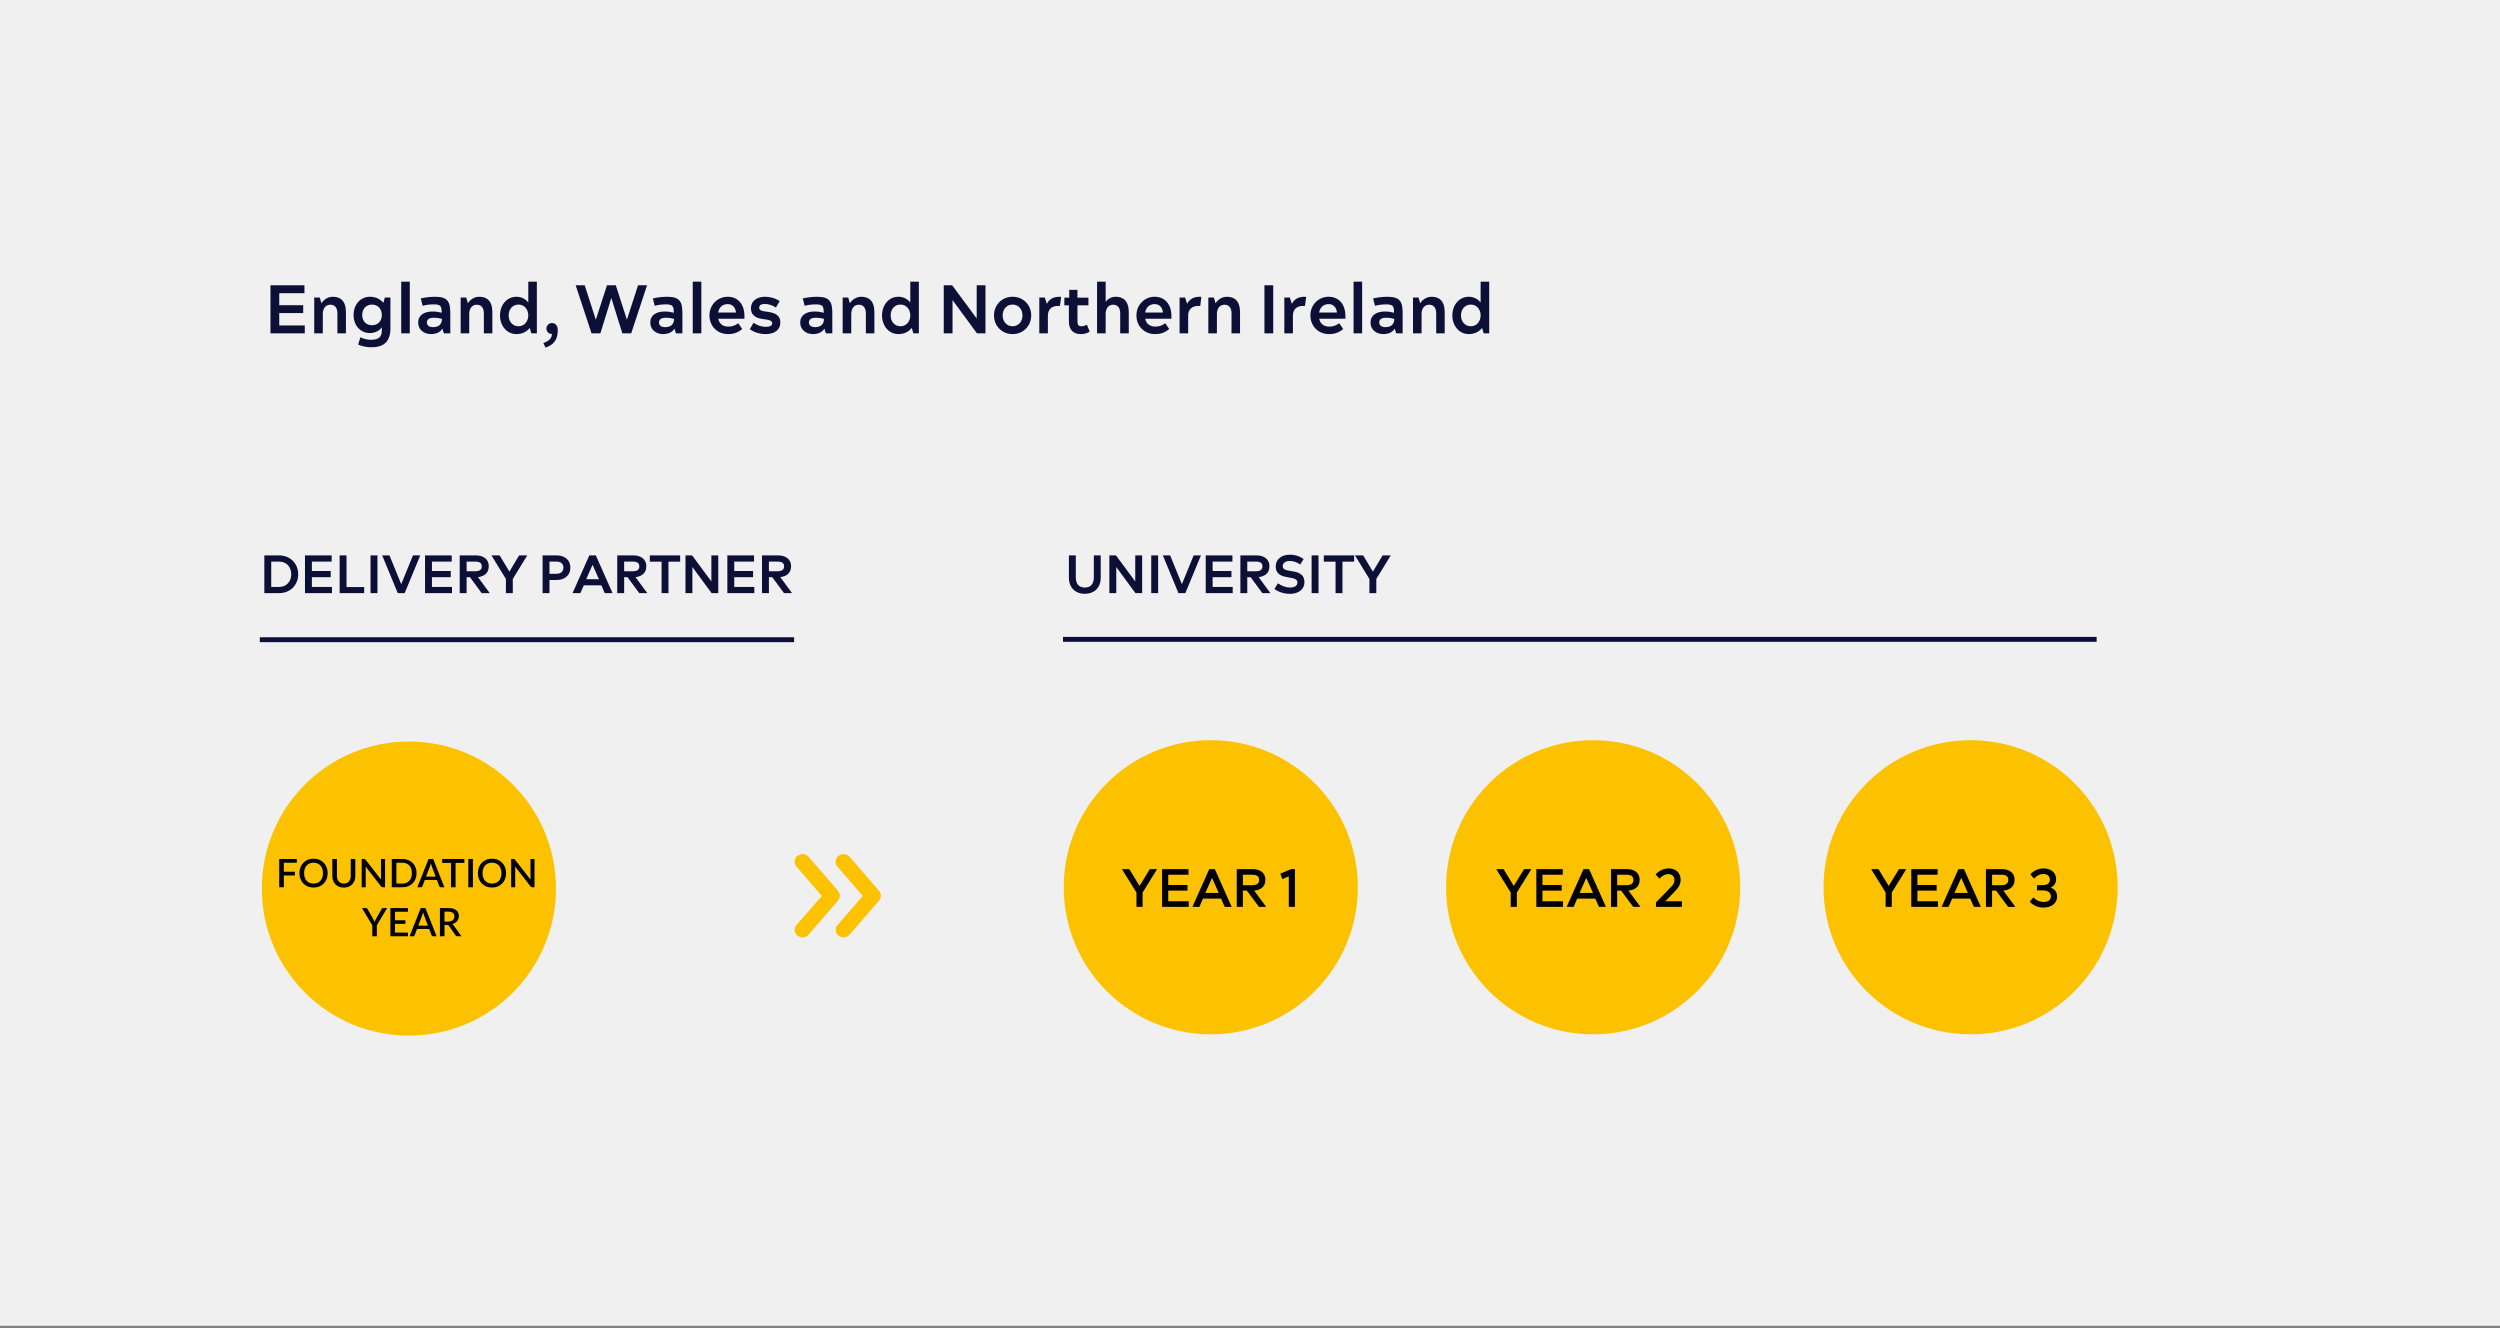 <svg width="510" height="271" viewBox="0 0 510 271" fill="none" xmlns="http://www.w3.org/2000/svg">
<rect x="0" y="0" width="510" height="271" fill="#808080" stroke="none"/>
<rect width="510" height="270.462" fill="#F0F0F0"/>
<path d="M56.938 121H53.924V113.3H56.938C59.16 113.3 60.832 114.906 60.832 117.15C60.832 119.394 59.16 121 56.938 121ZM55.332 114.565V119.735H56.938C58.478 119.735 59.413 118.591 59.413 117.15C59.413 115.709 58.478 114.565 56.938 114.565H55.332ZM67.717 121H62.217V113.3H67.662V114.565H63.625V116.49H67.464V117.755H63.625V119.735H67.717V121ZM74.291 121H69.286V113.3H70.694V119.757H74.291V121ZM76.999 121H75.591V113.3H76.999V121ZM82.553 121H81.145L77.966 113.3H79.451L81.838 119.141H81.86L84.247 113.3H85.732L82.553 121ZM92.209 121H86.709V113.3H92.154V114.565H88.117V116.49H91.956V117.755H88.117V119.735H92.209V121ZM95.186 121H93.778V113.3H97.089C98.321 113.3 99.707 113.85 99.707 115.544C99.707 117.018 98.618 117.612 97.507 117.733L99.905 121H98.266L95.879 117.755H95.186V121ZM95.186 114.565V116.534H96.957C97.969 116.534 98.277 116.105 98.277 115.544C98.277 114.95 97.969 114.565 96.957 114.565H95.186ZM104.611 121H103.203V118.107L100.255 113.3H101.927L103.918 116.611L105.898 113.3H107.559L104.611 118.107V121ZM112.094 121H110.686V113.3H113.623C114.91 113.3 116.351 114.015 116.351 115.797C116.351 117.579 114.91 118.316 113.623 118.316H112.094V121ZM112.094 114.565V117.051H113.491C114.569 117.051 114.932 116.479 114.932 115.797C114.932 115.126 114.569 114.565 113.491 114.565H112.094ZM118.394 121H116.799L120.22 113.3H121.551L124.961 121H123.366L122.673 119.405H119.098L118.394 121ZM120.869 115.247L119.593 118.151H122.178L120.891 115.247H120.869ZM127.326 121H125.918V113.3H129.229C130.461 113.3 131.847 113.85 131.847 115.544C131.847 117.018 130.758 117.612 129.647 117.733L132.045 121H130.406L128.019 117.755H127.326V121ZM127.326 114.565V116.534H129.097C130.109 116.534 130.417 116.105 130.417 115.544C130.417 114.95 130.109 114.565 129.097 114.565H127.326ZM136.367 121H134.959V114.587H132.561V113.3H138.754V114.587H136.367V121ZM141.248 121H139.84V113.3H141.193L145.109 118.602H145.12V113.3H146.528V121H145.164L141.259 115.687H141.248V121ZM153.88 121H148.38V113.3H153.825V114.565H149.788V116.49H153.627V117.755H149.788V119.735H153.88V121ZM156.857 121H155.449V113.3H158.76C159.992 113.3 161.378 113.85 161.378 115.544C161.378 117.018 160.289 117.612 159.178 117.733L161.576 121H159.937L157.55 117.755H156.857V121ZM156.857 114.565V116.534H158.628C159.64 116.534 159.948 116.105 159.948 115.544C159.948 114.95 159.64 114.565 158.628 114.565H156.857Z" fill="#0D1036"/>
<path d="M62.176 68H55.176V58.2H62.106V59.81H56.968V62.26H61.854V63.87H56.968V66.39H62.176V68ZM65.852 68H64.102V60.692H65.236L65.572 61.882C65.88 61.336 66.706 60.538 67.882 60.538C69.422 60.538 70.57 61.336 70.57 63.716V68H68.834V63.954C68.834 62.694 68.246 62.162 67.378 62.162C66.468 62.162 65.852 62.89 65.852 64.038V68ZM73.066 70.282L73.514 68.812C74.172 69.12 74.914 69.316 75.67 69.316C77.434 69.316 77.896 68.588 77.896 67.356V66.796C77.504 67.3 76.692 67.944 75.474 67.944C73.514 67.944 72.128 66.376 72.128 64.262C72.128 62.134 73.514 60.538 75.474 60.538C76.79 60.538 77.686 61.126 78.204 61.784L78.512 60.692H79.646V67.034C79.646 69.722 78.218 70.842 75.81 70.842C74.424 70.842 73.5 70.506 73.066 70.282ZM75.908 66.348C77.084 66.348 77.896 65.494 77.896 64.262C77.896 63.03 77.084 62.134 75.908 62.134C74.704 62.134 73.892 62.988 73.892 64.262C73.892 65.522 74.704 66.348 75.908 66.348ZM83.598 68H81.848V57.458H83.598V68ZM90.545 68L90.237 67.034C89.929 67.58 89.243 68.154 87.927 68.154C86.527 68.154 85.309 67.314 85.309 65.774C85.309 64.276 86.583 63.548 88.221 63.548C89.047 63.548 89.593 63.66 90.111 63.8C90.111 62.386 89.845 62.092 88.431 62.092C87.703 62.092 86.807 62.204 86.219 62.386L85.841 60.888C86.219 60.762 87.549 60.538 88.739 60.538C91.441 60.538 91.861 61.63 91.861 64.01V68H90.545ZM90.153 65.116V65.046C89.691 64.92 89.173 64.822 88.445 64.822C87.535 64.822 87.087 65.186 87.087 65.788C87.087 66.404 87.591 66.74 88.333 66.74C89.663 66.74 90.153 65.984 90.153 65.116ZM95.725 68H93.975V60.692H95.109L95.445 61.882C95.753 61.336 96.579 60.538 97.755 60.538C99.295 60.538 100.443 61.336 100.443 63.716V68H98.707V63.954C98.707 62.694 98.119 62.162 97.251 62.162C96.341 62.162 95.725 62.89 95.725 64.038V68ZM108.385 68L108.077 66.894C107.559 67.552 106.663 68.154 105.347 68.154C103.387 68.154 102.001 66.46 102.001 64.346C102.001 62.218 103.387 60.538 105.347 60.538C106.565 60.538 107.377 61.196 107.769 61.7V57.458H109.519V68H108.385ZM105.781 66.558C106.957 66.558 107.769 65.578 107.769 64.346C107.769 63.1 106.957 62.134 105.781 62.134C104.577 62.134 103.765 63.072 103.765 64.346C103.765 65.606 104.577 66.558 105.781 66.558ZM111.287 70.912L110.839 69.974C112.155 69.554 112.589 68.84 112.589 68.112H112.491C111.903 68.112 111.469 67.594 111.469 67.02C111.469 66.404 111.973 65.9 112.603 65.9C113.233 65.9 113.779 66.376 113.779 67.286V67.496C113.779 69.274 112.939 70.38 111.287 70.912ZM122.478 68H120.672L117.438 58.2H119.286L121.54 65.2H121.554L123.822 58.2H125.628L127.882 65.2H127.896L130.164 58.2H131.998L128.764 68H126.958L124.718 60.804H124.704L122.478 68ZM137.891 68L137.583 67.034C137.275 67.58 136.589 68.154 135.273 68.154C133.873 68.154 132.655 67.314 132.655 65.774C132.655 64.276 133.929 63.548 135.567 63.548C136.393 63.548 136.939 63.66 137.457 63.8C137.457 62.386 137.191 62.092 135.777 62.092C135.049 62.092 134.153 62.204 133.565 62.386L133.187 60.888C133.565 60.762 134.895 60.538 136.085 60.538C138.787 60.538 139.207 61.63 139.207 64.01V68H137.891ZM137.499 65.116V65.046C137.037 64.92 136.519 64.822 135.791 64.822C134.881 64.822 134.433 65.186 134.433 65.788C134.433 66.404 134.937 66.74 135.679 66.74C137.009 66.74 137.499 65.984 137.499 65.116ZM143.071 68H141.321V57.458H143.071V68ZM151.866 65.018H146.518C146.728 66.054 147.47 66.628 148.562 66.628C149.36 66.628 149.836 66.474 150.606 65.942L151.418 67.118C150.522 67.86 149.696 68.154 148.506 68.154C146.294 68.154 144.726 66.488 144.726 64.346C144.726 62.204 146.364 60.538 148.436 60.538C150.69 60.538 151.866 62.288 151.866 64.374V65.018ZM146.504 63.758H150.144C150.06 62.876 149.542 62.036 148.45 62.036C147.456 62.036 146.7 62.652 146.504 63.758ZM152.956 67.174L153.712 65.844C154.594 66.418 155.336 66.67 156.218 66.67C157.212 66.67 157.52 66.362 157.52 65.942C157.52 65.438 157.03 65.256 155.938 65.13C154.468 64.962 153.194 64.528 153.194 62.848C153.194 61.504 154.314 60.538 156.05 60.538C156.89 60.538 158.038 60.748 159.06 61.42L158.29 62.736C157.506 62.246 156.764 62.008 156.022 62.008C155.238 62.008 154.874 62.274 154.874 62.778C154.874 63.268 155.308 63.45 156.428 63.59C157.898 63.786 159.186 64.15 159.186 65.816C159.186 67.188 158.15 68.154 156.162 68.154C155.28 68.154 154.23 67.986 152.956 67.174ZM168.475 68L168.167 67.034C167.859 67.58 167.173 68.154 165.857 68.154C164.457 68.154 163.239 67.314 163.239 65.774C163.239 64.276 164.513 63.548 166.151 63.548C166.977 63.548 167.523 63.66 168.041 63.8C168.041 62.386 167.775 62.092 166.361 62.092C165.633 62.092 164.737 62.204 164.149 62.386L163.771 60.888C164.149 60.762 165.479 60.538 166.669 60.538C169.371 60.538 169.791 61.63 169.791 64.01V68H168.475ZM168.083 65.116V65.046C167.621 64.92 167.103 64.822 166.375 64.822C165.465 64.822 165.017 65.186 165.017 65.788C165.017 66.404 165.521 66.74 166.263 66.74C167.593 66.74 168.083 65.984 168.083 65.116ZM173.655 68H171.905V60.692H173.039L173.375 61.882C173.683 61.336 174.509 60.538 175.685 60.538C177.225 60.538 178.373 61.336 178.373 63.716V68H176.637V63.954C176.637 62.694 176.049 62.162 175.181 62.162C174.271 62.162 173.655 62.89 173.655 64.038V68ZM186.315 68L186.007 66.894C185.489 67.552 184.593 68.154 183.277 68.154C181.317 68.154 179.931 66.46 179.931 64.346C179.931 62.218 181.317 60.538 183.277 60.538C184.495 60.538 185.307 61.196 185.699 61.7V57.458H187.449V68H186.315ZM183.711 66.558C184.887 66.558 185.699 65.578 185.699 64.346C185.699 63.1 184.887 62.134 183.711 62.134C182.507 62.134 181.695 63.072 181.695 64.346C181.695 65.606 182.507 66.558 183.711 66.558ZM194.316 68H192.524V58.2H194.246L199.23 64.948H199.244V58.2H201.036V68H199.3L194.33 61.238H194.316V68ZM202.777 64.346C202.777 62.204 204.387 60.538 206.571 60.538C208.755 60.538 210.365 62.204 210.365 64.346C210.365 66.488 208.755 68.154 206.571 68.154C204.387 68.154 202.777 66.488 202.777 64.346ZM206.571 66.558C207.761 66.558 208.587 65.606 208.587 64.346C208.587 63.072 207.761 62.134 206.571 62.134C205.381 62.134 204.541 63.072 204.541 64.346C204.541 65.606 205.381 66.558 206.571 66.558ZM213.768 68H212.018V60.692H213.138L213.558 61.98C213.95 61.28 214.594 60.44 216.47 60.552L216.232 62.414C214.356 62.288 213.768 63.268 213.768 64.444V68ZM221.733 66.25L222.307 67.65C221.677 68.07 220.977 68.154 220.515 68.154C218.989 68.154 218.051 67.342 218.051 65.536V62.288H217.127V60.72H218.121V59.138H219.801V60.72H222.041V62.288H219.801V65.536C219.801 66.32 220.053 66.558 220.599 66.558C221.005 66.558 221.299 66.46 221.733 66.25ZM225.553 68H223.803V57.458H225.553V61.56C225.861 61.154 226.533 60.538 227.583 60.538C229.109 60.538 230.271 61.336 230.271 63.716V68H228.521V63.954C228.521 62.694 227.947 62.162 227.065 62.162C226.169 62.162 225.553 62.89 225.553 64.038V68ZM238.97 65.018H233.622C233.832 66.054 234.574 66.628 235.666 66.628C236.464 66.628 236.94 66.474 237.71 65.942L238.522 67.118C237.626 67.86 236.8 68.154 235.61 68.154C233.398 68.154 231.83 66.488 231.83 64.346C231.83 62.204 233.468 60.538 235.54 60.538C237.794 60.538 238.97 62.288 238.97 64.374V65.018ZM233.608 63.758H237.248C237.164 62.876 236.646 62.036 235.554 62.036C234.56 62.036 233.804 62.652 233.608 63.758ZM242.383 68H240.633V60.692H241.753L242.173 61.98C242.565 61.28 243.209 60.44 245.085 60.552L244.847 62.414C242.971 62.288 242.383 63.268 242.383 64.444V68ZM248.249 68H246.499V60.692H247.633L247.969 61.882C248.277 61.336 249.103 60.538 250.279 60.538C251.819 60.538 252.967 61.336 252.967 63.716V68H251.231V63.954C251.231 62.694 250.643 62.162 249.775 62.162C248.865 62.162 248.249 62.89 248.249 64.038V68ZM259.736 68H257.944V58.2H259.736V68ZM263.752 68H262.002V60.692H263.122L263.542 61.98C263.934 61.28 264.578 60.44 266.454 60.552L266.216 62.414C264.34 62.288 263.752 63.268 263.752 64.444V68ZM274.462 65.018H269.114C269.324 66.054 270.066 66.628 271.158 66.628C271.956 66.628 272.432 66.474 273.202 65.942L274.014 67.118C273.118 67.86 272.292 68.154 271.102 68.154C268.89 68.154 267.322 66.488 267.322 64.346C267.322 62.204 268.96 60.538 271.032 60.538C273.286 60.538 274.462 62.288 274.462 64.374V65.018ZM269.1 63.758H272.74C272.656 62.876 272.138 62.036 271.046 62.036C270.052 62.036 269.296 62.652 269.1 63.758ZM277.876 68H276.126V57.458H277.876V68ZM284.823 68L284.515 67.034C284.207 67.58 283.521 68.154 282.205 68.154C280.805 68.154 279.587 67.314 279.587 65.774C279.587 64.276 280.861 63.548 282.499 63.548C283.325 63.548 283.871 63.66 284.389 63.8C284.389 62.386 284.123 62.092 282.709 62.092C281.981 62.092 281.085 62.204 280.497 62.386L280.119 60.888C280.497 60.762 281.827 60.538 283.017 60.538C285.719 60.538 286.139 61.63 286.139 64.01V68H284.823ZM284.431 65.116V65.046C283.969 64.92 283.451 64.822 282.723 64.822C281.813 64.822 281.365 65.186 281.365 65.788C281.365 66.404 281.869 66.74 282.611 66.74C283.941 66.74 284.431 65.984 284.431 65.116ZM290.002 68H288.252V60.692H289.386L289.722 61.882C290.03 61.336 290.856 60.538 292.032 60.538C293.572 60.538 294.72 61.336 294.72 63.716V68H292.984V63.954C292.984 62.694 292.396 62.162 291.528 62.162C290.618 62.162 290.002 62.89 290.002 64.038V68ZM302.663 68L302.355 66.894C301.837 67.552 300.941 68.154 299.625 68.154C297.665 68.154 296.279 66.46 296.279 64.346C296.279 62.218 297.665 60.538 299.625 60.538C300.843 60.538 301.655 61.196 302.047 61.7V57.458H303.797V68H302.663ZM300.059 66.558C301.235 66.558 302.047 65.578 302.047 64.346C302.047 63.1 301.235 62.134 300.059 62.134C298.855 62.134 298.043 63.072 298.043 64.346C298.043 65.606 298.855 66.558 300.059 66.558Z" fill="#0D1036"/>
<path d="M218.058 117.832V113.3H219.466V117.777C219.466 119.207 220.17 119.856 221.303 119.856C222.447 119.856 223.14 119.207 223.14 117.777V113.3H224.548V117.832C224.548 120.021 223.096 121.143 221.303 121.143C219.51 121.143 218.058 120.021 218.058 117.832ZM227.718 121H226.31V113.3H227.663L231.579 118.602H231.59V113.3H232.998V121H231.634L227.729 115.687H227.718V121ZM236.258 121H234.85V113.3H236.258V121ZM241.812 121H240.404L237.225 113.3H238.71L241.097 119.141H241.119L243.506 113.3H244.991L241.812 121ZM251.468 121H245.968V113.3H251.413V114.565H247.376V116.49H251.215V117.755H247.376V119.735H251.468V121ZM254.445 121H253.037V113.3H256.348C257.58 113.3 258.966 113.85 258.966 115.544C258.966 117.018 257.877 117.612 256.766 117.733L259.164 121H257.525L255.138 117.755H254.445V121ZM254.445 114.565V116.534H256.216C257.228 116.534 257.536 116.105 257.536 115.544C257.536 114.95 257.228 114.565 256.216 114.565H254.445ZM259.987 120.153L260.691 118.998C261.439 119.526 262.385 119.856 263.133 119.856C264.145 119.856 264.673 119.46 264.673 118.855C264.673 118.162 264.035 117.997 263.221 117.854C261.934 117.623 260.251 117.458 260.251 115.544C260.251 114.037 261.494 113.157 263.111 113.157C264.145 113.157 264.915 113.355 265.938 114.026L265.256 115.159C264.497 114.653 263.848 114.444 263.166 114.444C262.286 114.444 261.681 114.763 261.681 115.5C261.681 116.204 262.363 116.325 263.221 116.468C264.497 116.666 266.103 116.875 266.103 118.789C266.103 120.186 264.926 121.143 263.188 121.143C262.022 121.143 260.856 120.813 259.987 120.153ZM268.979 121H267.571V113.3H268.979V121ZM273.862 121H272.454V114.587H270.056V113.3H276.249V114.587H273.862V121ZM280.768 121H279.36V118.107L276.412 113.3H278.084L280.075 116.611L282.055 113.3H283.716L280.768 118.107V121Z" fill="#0D1036"/>
<circle cx="83.416" cy="181.265" r="30" fill="#FCC200"/>
<path d="M57.901 175.996V177.84H60.153V178.596H57.901V181H56.961V175.24H60.553V175.996H57.901ZM66.842 178.12C66.842 178.547 66.773 178.94 66.634 179.3C66.495 179.66 66.299 179.971 66.046 180.232C65.795 180.491 65.493 180.693 65.138 180.84C64.786 180.987 64.394 181.06 63.962 181.06C63.533 181.06 63.141 180.987 62.786 180.84C62.434 180.693 62.131 180.491 61.878 180.232C61.625 179.971 61.429 179.66 61.29 179.3C61.151 178.94 61.082 178.547 61.082 178.12C61.082 177.693 61.151 177.3 61.29 176.94C61.429 176.58 61.625 176.269 61.878 176.008C62.131 175.747 62.434 175.543 62.786 175.396C63.141 175.249 63.533 175.176 63.962 175.176C64.394 175.176 64.786 175.249 65.138 175.396C65.493 175.543 65.795 175.747 66.046 176.008C66.299 176.269 66.495 176.58 66.634 176.94C66.773 177.3 66.842 177.693 66.842 178.12ZM65.886 178.12C65.886 177.789 65.841 177.492 65.75 177.228C65.662 176.964 65.534 176.74 65.366 176.556C65.201 176.372 64.999 176.231 64.762 176.132C64.525 176.033 64.258 175.984 63.962 175.984C63.669 175.984 63.403 176.033 63.166 176.132C62.929 176.231 62.726 176.372 62.558 176.556C62.39 176.74 62.261 176.964 62.17 177.228C62.079 177.492 62.034 177.789 62.034 178.12C62.034 178.453 62.079 178.752 62.17 179.016C62.261 179.28 62.39 179.504 62.558 179.688C62.726 179.869 62.929 180.009 63.166 180.108C63.403 180.204 63.669 180.252 63.962 180.252C64.258 180.252 64.525 180.204 64.762 180.108C64.999 180.009 65.201 179.869 65.366 179.688C65.534 179.504 65.662 179.28 65.75 179.016C65.841 178.752 65.886 178.453 65.886 178.12ZM70.14 180.244C70.361 180.244 70.558 180.207 70.732 180.132C70.908 180.057 71.056 179.953 71.176 179.82C71.298 179.687 71.392 179.527 71.456 179.34C71.52 179.151 71.552 178.941 71.552 178.712V175.24H72.484V178.712C72.484 179.051 72.429 179.364 72.32 179.652C72.213 179.94 72.058 180.189 71.856 180.4C71.653 180.608 71.406 180.772 71.116 180.892C70.828 181.009 70.502 181.068 70.14 181.068C69.777 181.068 69.45 181.009 69.16 180.892C68.872 180.772 68.626 180.608 68.424 180.4C68.221 180.189 68.065 179.94 67.956 179.652C67.849 179.364 67.796 179.051 67.796 178.712V175.24H68.732V178.708C68.732 178.937 68.764 179.147 68.828 179.336C68.892 179.523 68.984 179.684 69.104 179.82C69.224 179.953 69.37 180.057 69.544 180.132C69.72 180.207 69.918 180.244 70.14 180.244ZM78.55 175.24V181H78.074C78.002 181 77.94 180.988 77.89 180.964C77.839 180.937 77.791 180.895 77.746 180.836L74.582 176.772C74.59 176.849 74.595 176.927 74.598 177.004C74.603 177.079 74.606 177.148 74.606 177.212V181H73.782V175.24H74.27C74.31 175.24 74.343 175.243 74.37 175.248C74.399 175.251 74.426 175.257 74.45 175.268C74.474 175.279 74.496 175.295 74.518 175.316C74.539 175.337 74.562 175.364 74.586 175.396L77.754 179.464C77.746 179.381 77.739 179.3 77.734 179.22C77.731 179.14 77.73 179.065 77.73 178.996V175.24H78.55ZM84.978 178.12C84.978 178.547 84.909 178.937 84.77 179.292C84.632 179.644 84.436 179.947 84.182 180.2C83.932 180.453 83.629 180.651 83.274 180.792C82.922 180.931 82.53 181 82.098 181H79.922V175.24H82.098C82.53 175.24 82.922 175.311 83.274 175.452C83.629 175.591 83.932 175.787 84.182 176.04C84.436 176.293 84.632 176.597 84.77 176.952C84.909 177.304 84.978 177.693 84.978 178.12ZM84.022 178.12C84.022 177.789 83.977 177.492 83.886 177.228C83.798 176.964 83.67 176.741 83.502 176.56C83.337 176.379 83.136 176.24 82.898 176.144C82.661 176.045 82.394 175.996 82.098 175.996H80.862V180.244H82.098C82.394 180.244 82.661 180.196 82.898 180.1C83.136 180.004 83.337 179.865 83.502 179.684C83.67 179.5 83.798 179.277 83.886 179.016C83.977 178.752 84.022 178.453 84.022 178.12ZM88.884 178.84L88.092 176.736C88.028 176.573 87.963 176.367 87.896 176.116C87.867 176.241 87.835 176.357 87.8 176.464C87.766 176.568 87.734 176.66 87.704 176.74L86.912 178.84H88.884ZM90.656 181H89.932C89.85 181 89.783 180.98 89.732 180.94C89.682 180.897 89.643 180.845 89.616 180.784L89.136 179.512H86.656L86.176 180.784C86.155 180.837 86.118 180.887 86.064 180.932C86.011 180.977 85.944 181 85.864 181H85.14L87.424 175.24H88.372L90.656 181ZM94.73 176.02H92.934V181H92.002V176.02H90.202V175.24H94.73V176.02ZM96.472 181H95.532V175.24H96.472V181ZM103.248 178.12C103.248 178.547 103.179 178.94 103.04 179.3C102.902 179.66 102.706 179.971 102.452 180.232C102.202 180.491 101.899 180.693 101.544 180.84C101.192 180.987 100.8 181.06 100.368 181.06C99.939 181.06 99.547 180.987 99.192 180.84C98.84 180.693 98.538 180.491 98.284 180.232C98.031 179.971 97.835 179.66 97.696 179.3C97.558 178.94 97.488 178.547 97.488 178.12C97.488 177.693 97.558 177.3 97.696 176.94C97.835 176.58 98.031 176.269 98.284 176.008C98.538 175.747 98.84 175.543 99.192 175.396C99.547 175.249 99.939 175.176 100.368 175.176C100.8 175.176 101.192 175.249 101.544 175.396C101.899 175.543 102.202 175.747 102.452 176.008C102.706 176.269 102.902 176.58 103.04 176.94C103.179 177.3 103.248 177.693 103.248 178.12ZM102.292 178.12C102.292 177.789 102.247 177.492 102.156 177.228C102.068 176.964 101.94 176.74 101.772 176.556C101.607 176.372 101.406 176.231 101.168 176.132C100.931 176.033 100.664 175.984 100.368 175.984C100.075 175.984 99.81 176.033 99.572 176.132C99.335 176.231 99.132 176.372 98.964 176.556C98.796 176.74 98.667 176.964 98.576 177.228C98.486 177.492 98.44 177.789 98.44 178.12C98.44 178.453 98.486 178.752 98.576 179.016C98.667 179.28 98.796 179.504 98.964 179.688C99.132 179.869 99.335 180.009 99.572 180.108C99.81 180.204 100.075 180.252 100.368 180.252C100.664 180.252 100.931 180.204 101.168 180.108C101.406 180.009 101.607 179.869 101.772 179.688C101.94 179.504 102.068 179.28 102.156 179.016C102.247 178.752 102.292 178.453 102.292 178.12ZM109.042 175.24V181H108.566C108.494 181 108.433 180.988 108.382 180.964C108.331 180.937 108.283 180.895 108.238 180.836L105.074 176.772C105.082 176.849 105.087 176.927 105.09 177.004C105.095 177.079 105.098 177.148 105.098 177.212V181H104.274V175.24H104.762C104.802 175.24 104.835 175.243 104.862 175.248C104.891 175.251 104.918 175.257 104.942 175.268C104.966 175.279 104.989 175.295 105.01 175.316C105.031 175.337 105.054 175.364 105.078 175.396L108.246 179.464C108.238 179.381 108.231 179.3 108.226 179.22C108.223 179.14 108.222 179.065 108.222 178.996V175.24H109.042ZM76.875 188.744V191H75.943V188.744L73.839 185.24H74.659C74.742 185.24 74.807 185.26 74.855 185.3C74.903 185.34 74.943 185.391 74.975 185.452L76.155 187.516C76.209 187.62 76.257 187.719 76.299 187.812C76.345 187.905 76.385 187.997 76.419 188.088C76.449 187.995 76.485 187.903 76.527 187.812C76.57 187.719 76.618 187.62 76.671 187.516L77.843 185.452C77.87 185.399 77.909 185.351 77.959 185.308C78.01 185.263 78.075 185.24 78.155 185.24H78.979L76.875 188.744ZM83.237 190.244L83.233 191H79.641V185.24H83.233V185.996H80.581V187.732H82.701V188.464H80.581V190.244H83.237ZM87.298 188.84L86.506 186.736C86.442 186.573 86.377 186.367 86.31 186.116C86.281 186.241 86.249 186.357 86.214 186.464C86.18 186.568 86.148 186.66 86.118 186.74L85.326 188.84H87.298ZM89.07 191H88.346C88.264 191 88.197 190.98 88.146 190.94C88.096 190.897 88.057 190.845 88.03 190.784L87.55 189.512H85.07L84.59 190.784C84.569 190.837 84.532 190.887 84.478 190.932C84.425 190.977 84.358 191 84.278 191H83.554L85.838 185.24H86.786L89.07 191ZM91.415 188C91.628 188 91.815 187.975 91.975 187.924C92.135 187.871 92.268 187.797 92.375 187.704C92.481 187.611 92.561 187.5 92.615 187.372C92.668 187.241 92.695 187.097 92.695 186.94C92.695 186.625 92.591 186.385 92.383 186.22C92.175 186.055 91.86 185.972 91.439 185.972H90.679V188H91.415ZM94.127 191H93.291C93.125 191 93.005 190.936 92.931 190.808L91.587 188.868C91.541 188.801 91.492 188.753 91.439 188.724C91.385 188.695 91.305 188.68 91.199 188.68H90.679V191H89.743V185.24H91.439C91.817 185.24 92.143 185.279 92.415 185.356C92.689 185.433 92.915 185.544 93.091 185.688C93.267 185.829 93.396 186 93.479 186.2C93.564 186.4 93.607 186.623 93.607 186.868C93.607 187.068 93.576 187.255 93.515 187.428C93.456 187.601 93.369 187.759 93.255 187.9C93.143 188.041 93.004 188.164 92.839 188.268C92.673 188.372 92.485 188.453 92.275 188.512C92.389 188.581 92.488 188.679 92.571 188.804L94.127 191Z" fill="black"/>
<circle cx="247" cy="181" r="30" fill="#FCC200"/>
<path d="M233.091 185H231.837V182.074L228.878 177.3H230.374L232.464 180.732L234.565 177.3H236.05L233.091 182.074V185ZM242.51 185H237.065V177.3H242.455V178.444H238.319V180.545H242.246V181.689H238.319V183.856H242.51V185ZM244.671 185H243.252L246.684 177.3H247.828L251.26 185H249.841L249.093 183.317H245.408L244.671 185ZM247.245 179.115L245.881 182.162H248.62L247.267 179.115H247.245ZM253.551 185H252.297V177.3H255.575C256.807 177.3 258.138 177.839 258.138 179.5C258.138 181.007 256.994 181.601 255.85 181.678L258.303 185H256.829L254.365 181.689H253.551V185ZM253.551 178.444V180.578H255.454C256.576 180.578 256.862 180.061 256.862 179.511C256.862 178.906 256.576 178.444 255.454 178.444H253.551ZM264.167 185H262.913V178.774L261.604 179.335L261.186 178.224L263.397 177.3H264.167V185Z" fill="black"/>
<circle cx="325" cy="181" r="30" fill="#FCC200"/>
<path d="M309.439 185H308.185V182.074L305.226 177.3H306.722L308.812 180.732L310.913 177.3H312.398L309.439 182.074V185ZM318.858 185H313.413V177.3H318.803V178.444H314.667V180.545H318.594V181.689H314.667V183.856H318.858V185ZM321.019 185H319.6L323.032 177.3H324.176L327.608 185H326.189L325.441 183.317H321.756L321.019 185ZM323.593 179.115L322.229 182.162H324.968L323.615 179.115H323.593ZM329.899 185H328.645V177.3H331.923C333.155 177.3 334.486 177.839 334.486 179.5C334.486 181.007 333.342 181.601 332.198 181.678L334.651 185H333.177L330.713 181.689H329.899V185ZM329.899 178.444V180.578H331.802C332.924 180.578 333.21 180.061 333.21 179.511C333.21 178.906 332.924 178.444 331.802 178.444H329.899ZM343.111 185H337.809L337.82 184.098L340.779 181.051C341.285 180.534 341.582 180.138 341.582 179.533C341.582 178.763 341.098 178.312 340.328 178.312C339.767 178.312 339.217 178.554 338.524 179.247L337.743 178.367C338.458 177.641 339.327 177.157 340.405 177.157C341.901 177.157 342.847 178.092 342.847 179.456C342.847 180.325 342.506 180.985 341.769 181.744L339.723 183.856H343.111V185Z" fill="black"/>
<circle cx="402" cy="181" r="30" fill="#FCC200"/>
<path d="M385.923 185H384.669V182.074L381.71 177.3H383.206L385.296 180.732L387.397 177.3H388.882L385.923 182.074V185ZM395.342 185H389.897V177.3H395.287V178.444H391.151V180.545H395.078V181.689H391.151V183.856H395.342V185ZM397.503 185H396.084L399.516 177.3H400.66L404.092 185H402.673L401.925 183.317H398.24L397.503 185ZM400.077 179.115L398.713 182.162H401.452L400.099 179.115H400.077ZM406.383 185H405.129V177.3H408.407C409.639 177.3 410.97 177.839 410.97 179.5C410.97 181.007 409.826 181.601 408.682 181.678L411.135 185H409.661L407.197 181.689H406.383V185ZM406.383 178.444V180.578H408.286C409.408 180.578 409.694 180.061 409.694 179.511C409.694 178.906 409.408 178.444 408.286 178.444H406.383ZM414.051 183.933L414.832 183.064C415.492 183.757 416.163 183.999 416.867 183.999C417.956 183.999 418.385 183.515 418.385 182.822C418.385 182.107 417.78 181.645 416.845 181.645H415.558V180.567H416.823C417.857 180.567 418.176 179.973 418.176 179.478C418.176 178.708 417.648 178.29 416.812 178.29C416.174 178.29 415.624 178.543 414.953 179.236L414.183 178.367C414.876 177.586 415.833 177.157 416.889 177.157C418.154 177.157 419.441 177.828 419.441 179.324C419.441 180.314 418.88 180.82 418.352 181.062V181.073C418.913 181.282 419.65 181.788 419.65 182.888C419.65 184.373 418.396 185.143 416.856 185.143C415.745 185.143 414.744 184.692 414.051 183.933Z" fill="black"/>
<path fill-rule="evenodd" clip-rule="evenodd" d="M179.691 182.728C179.696 182.327 179.539 181.939 179.253 181.648L173.316 174.785C172.758 174.13 171.723 174.053 171.044 174.592C170.366 175.132 170.288 176.135 170.846 176.79L176.025 182.767L170.846 188.706C170.712 188.86 170.611 189.038 170.548 189.23C170.486 189.423 170.463 189.625 170.481 189.825C170.5 190.026 170.559 190.221 170.656 190.4C170.752 190.578 170.885 190.736 171.044 190.865C171.723 191.405 172.758 191.327 173.316 190.672L179.254 183.808C179.573 183.422 179.693 183.075 179.693 182.728H179.691ZM171.324 182.728C171.329 182.327 171.172 181.939 170.886 181.648L164.95 174.785C164.392 174.13 163.356 174.053 162.678 174.592C162.001 175.132 161.921 176.135 162.479 176.79L167.659 182.767L162.479 188.706C162.345 188.86 162.244 189.038 162.182 189.231C162.119 189.423 162.097 189.625 162.115 189.826C162.134 190.026 162.193 190.221 162.29 190.4C162.386 190.578 162.518 190.736 162.678 190.865C163.356 191.405 164.392 191.327 164.95 190.672L170.886 183.809C171.205 183.424 171.324 183.076 171.324 182.729V182.728Z" fill="#FCC200"/>
<line x1="53" y1="130.5" x2="162" y2="130.5" stroke="#0D1036"/>
<line x1="216.849" y1="130.428" x2="427.712" y2="130.428" stroke="#0D1036"/>
</svg>
